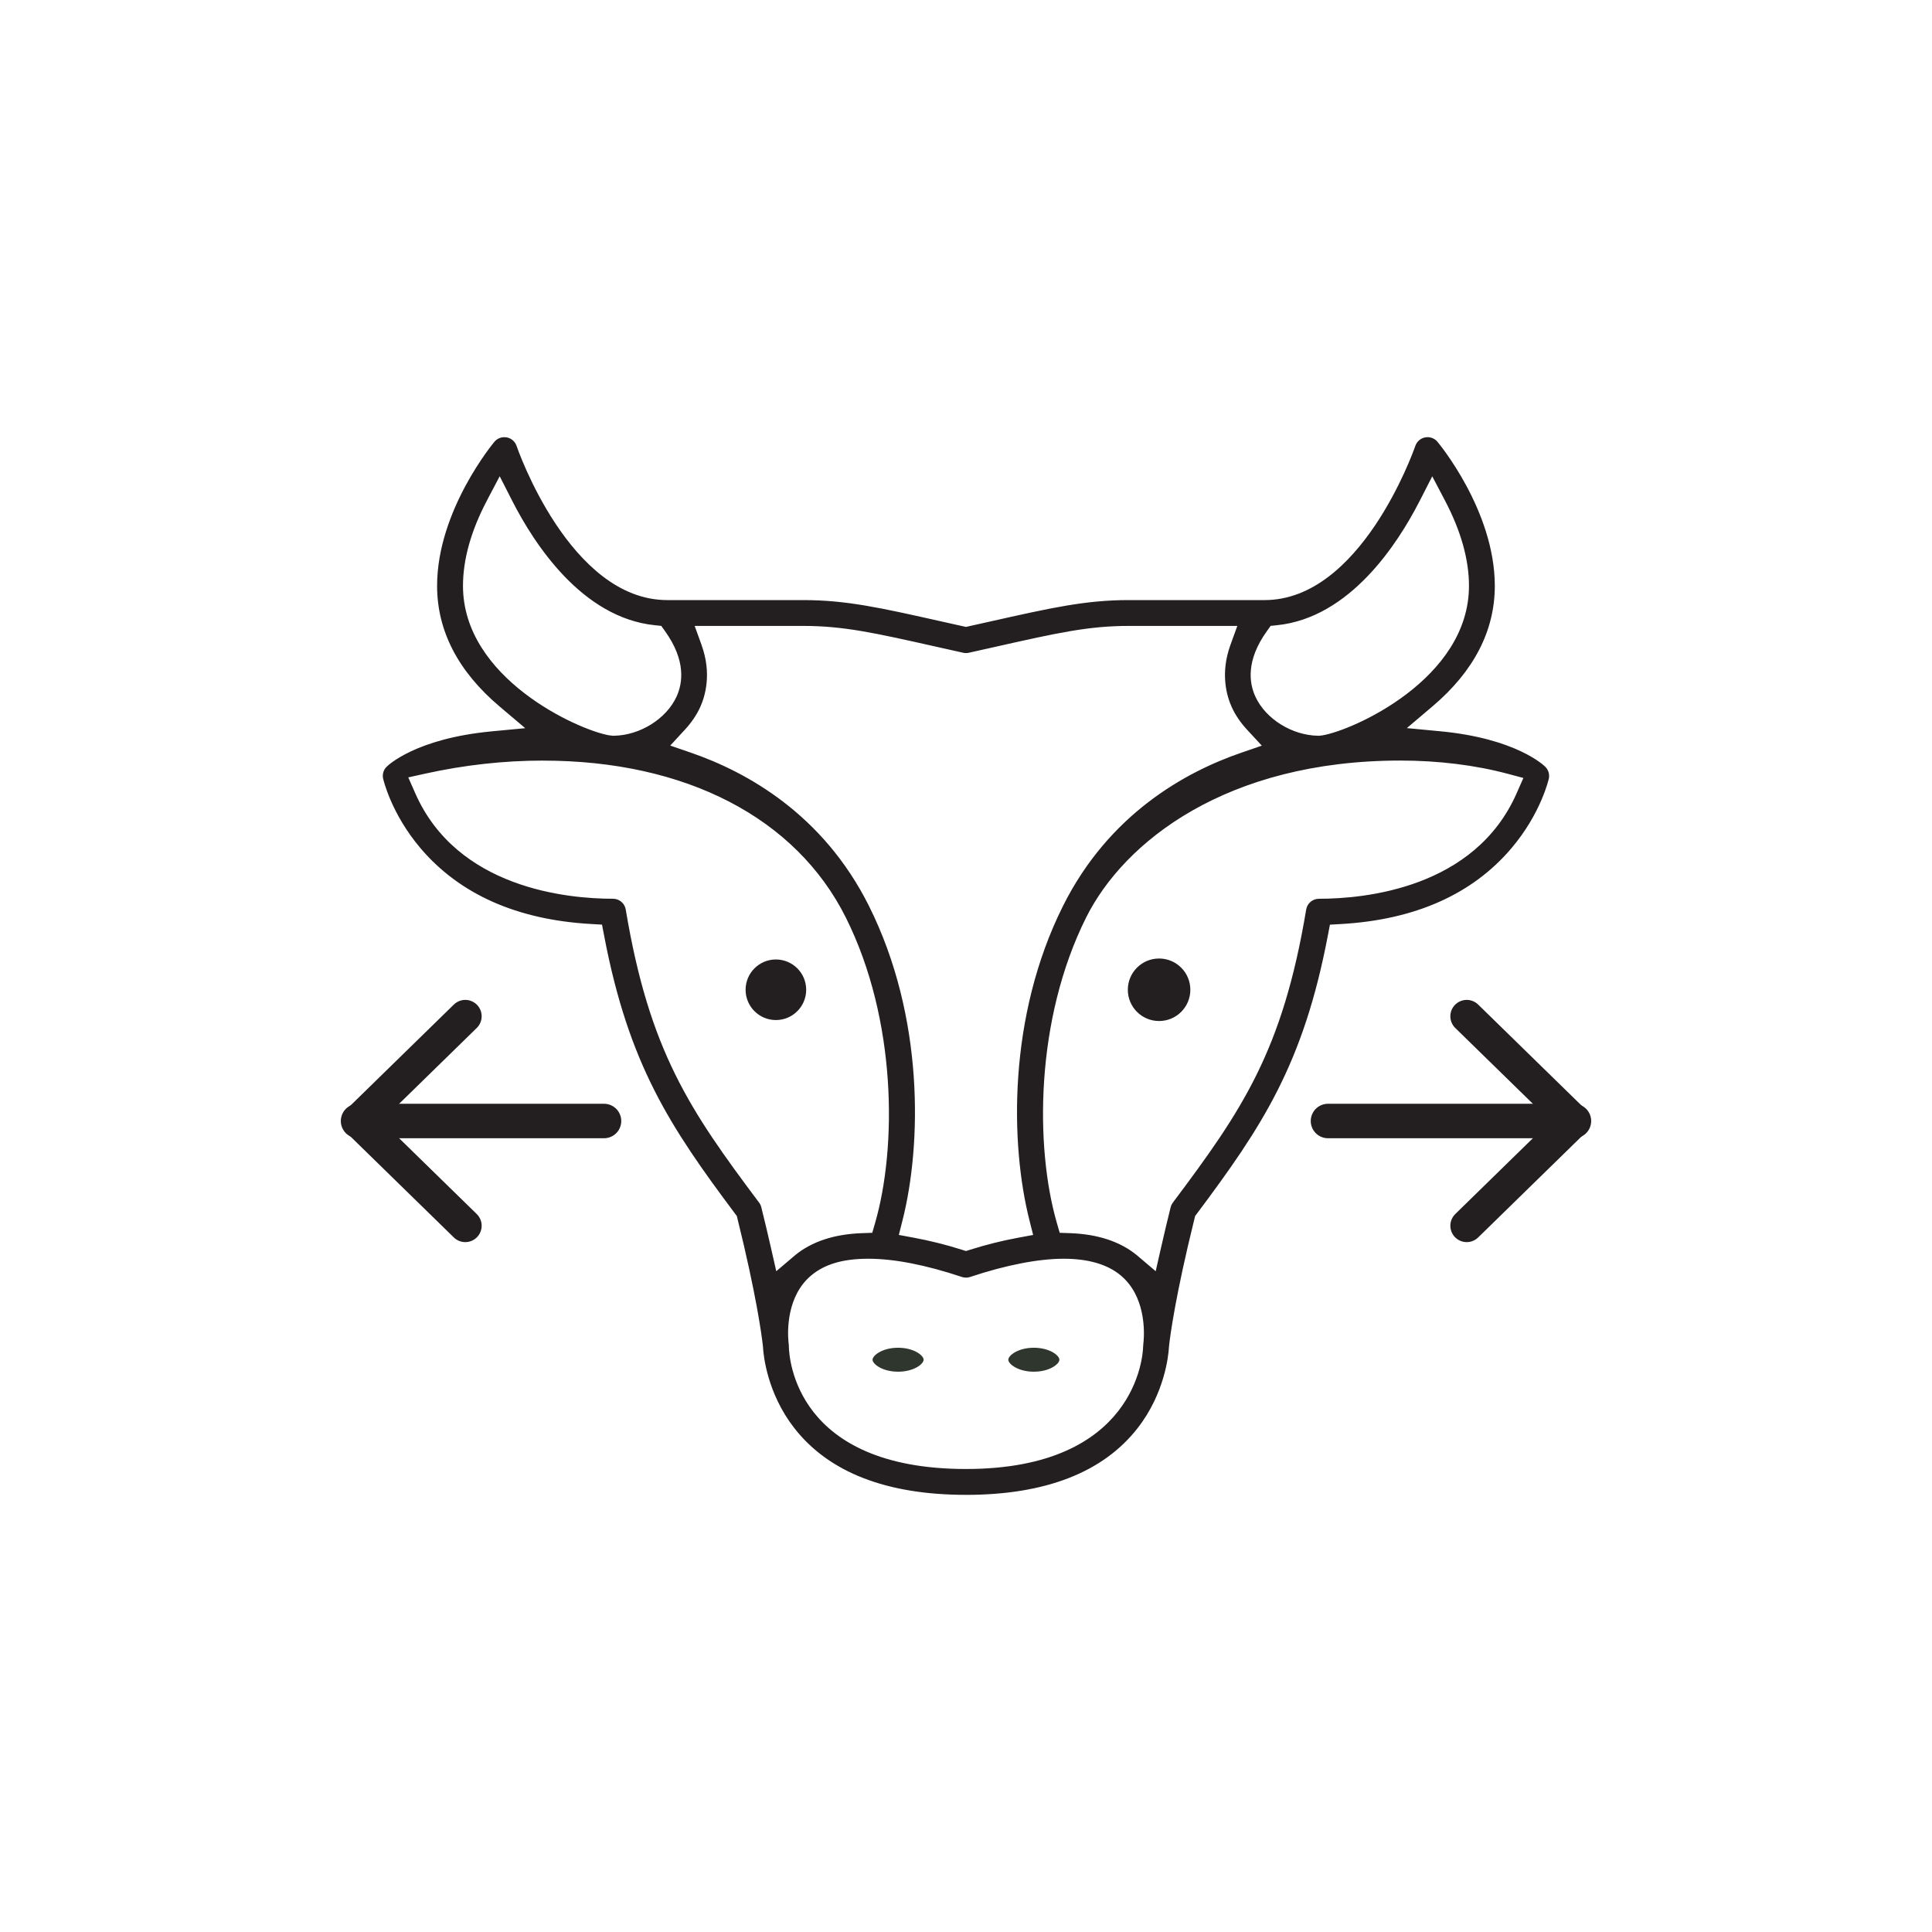 <svg viewBox="0 0 1000 1000" xmlns="http://www.w3.org/2000/svg" id="Layer_1">
  <defs>
    <style>
      .cls-1, .cls-2 {
        fill: #231f20;
      }

      .cls-3 {
        fill: #2f362e;
      }

      .cls-2 {
        stroke-miterlimit: 10;
      }

      .cls-2, .cls-4, .cls-5 {
        stroke: #231f20;
      }

      .cls-4 {
        stroke-width: 16.95px;
      }

      .cls-4, .cls-5 {
        fill: none;
        stroke-linecap: round;
        stroke-linejoin: round;
      }

      .cls-5 {
        stroke-width: 17.84px;
      }
    </style>
  </defs>
  <path d="M401.6,516.74c-2.45,0-4.44-1.99-4.44-4.44s1.99-4.44,4.44-4.44,4.44,1.99,4.44,4.44-1.99,4.44-4.44,4.44Z" class="cls-3"></path>
  <path d="M499.99,773.23c-40.94,0-70.71-11.57-88.48-34.38-13.97-17.93-15.83-37.48-16.06-41.22v-.23l-.14-1.3c-.63-5.5-3.39-26.14-13.09-65.36l-.38-1.55-.95-1.27c-33.66-44.99-55.01-77.12-67.72-143.79l-1.15-6.02-6.12-.35c-38.11-2.18-67.65-15.3-87.8-38.98-15.37-18.07-19.3-35.82-19.34-36-.4-1.99.23-4.09,1.7-5.55.6-.6,14.84-14.47,54.05-18.18l18.58-1.76-14.25-12.06c-21.3-18.03-32.1-38.89-32.1-62,0-38.93,29.26-73.89,29.55-74.24,1.19-1.42,2.91-2.21,4.76-2.21.39,0,.8.04,1.19.11,2.16.41,3.97,1.99,4.68,4.12.27.8,27.51,80.09,78.45,80.09h70.27c22.35,0,39.92,3.95,71.82,11.11l12.51,2.79,12.42-2.77c31.99-7.18,49.57-11.13,71.91-11.13h70.27c49.92,0,77.28-76.72,78.42-79.99.74-2.23,2.55-3.81,4.76-4.23.37-.07.75-.11,1.14-.11,1.84,0,3.57.8,4.74,2.2.32.38,29.58,35.34,29.58,74.27,0,23.09-10.78,43.93-32.03,61.95l-14.22,12.06,18.56,1.76c39.08,3.71,53.39,17.64,53.98,18.23,1.47,1.47,2.11,3.57,1.7,5.61-.03.13-3.96,17.88-19.33,35.95-20.15,23.69-49.69,36.8-87.8,38.98l-6.12.35-1.15,6.02c-12.71,66.67-34.06,98.8-67.72,143.79l-.95,1.27-.38,1.55c-9.75,39.39-12.48,59.98-13.09,65.35l-.14,1.53c-.23,3.74-2.09,23.28-16.06,41.22-17.77,22.81-47.54,34.38-88.48,34.38h.01ZM407.8,696.77c.13,6.7,3.79,64.08,92.19,64.08s92.12-59.17,92.19-63.87c.03-.27.07-.82.07-.82l.03-.59c.03-.29.14-1.3.14-1.3.45-5.37.93-23.72-12.03-34.51-6.95-5.8-16.99-8.74-29.84-8.74s-29.8,3.19-48.6,9.47c-.62.21-1.29.31-1.96.31s-1.33-.11-1.96-.32c-18.82-6.27-35.17-9.46-48.6-9.46s-22.88,2.94-29.83,8.73c-12.98,10.82-12.48,29.23-12.01,34.61,0,0,.12,1.11.15,1.41,0,.21,0,.43.03.64l.04.47v-.12h-.01ZM588.61,650.5l9.88,8.39,2.87-12.64c1.74-7.67,3.35-14.43,5.05-21.26.2-.81.56-1.55,1.05-2.21,35.96-47.94,56.9-78.64,69.11-151.9.5-3,3.07-5.18,6.11-5.18,23.65,0,81.02-5.36,102.82-54.97l3.69-8.39-8.86-2.36c-16.73-4.46-35.91-6.82-55.45-6.82-90.24,0-143.45,42.1-163.14,81.51-26.55,53.1-26.49,119.36-15.2,158.44l1.58,5.47,5.69.2c14.25.5,25.78,4.3,34.29,11.29l.5.44h.01ZM281.03,393.18c-20.22,0-40.77,2.28-61.06,6.77l-9.36,2.07,3.87,8.77c21.83,49.55,79.16,54.9,102.8,54.9,3.04,0,5.61,2.17,6.11,5.17,12.22,73.27,33.16,103.96,69.12,151.91.5.66.85,1.4,1.05,2.21,1.71,6.84,3.32,13.6,5.06,21.27l2.87,12.64,10.35-8.78.03-.03c8.51-6.99,20.05-10.8,34.3-11.3l5.69-.2,1.58-5.47c11.29-39.09,11.34-105.34-15.2-158.44-25.89-51.78-83.18-81.48-157.2-81.48h0ZM362.65,334.02c5.33,14.7,1.83,26.3-.74,31.9-1.8,3.93-4.4,7.75-7.73,11.37l-8.15,8.84,11.37,3.91c28.86,9.94,68.23,31.72,91.91,79.07,28.64,57.27,27.25,123.26,17.36,162.36l-2.05,8.12,8.24,1.53c8.43,1.57,16.53,3.59,24.77,6.19l2.36.74,2.36-.74c8.24-2.59,16.34-4.62,24.78-6.18l8.24-1.53-2.05-8.12c-9.89-39.11-11.28-105.09,17.35-162.36,23.67-47.34,63.06-69.1,91.94-79.03l11.39-3.92-8.18-8.85c-3.34-3.61-5.95-7.45-7.76-11.41-2.56-5.6-6.06-17.19-.73-31.9l3.82-10.54h-56.83c-20.98,0-37.07,3.61-69.13,10.81l-13.86,3.1c-.45.1-.89.15-1.33.15s-.89-.05-1.32-.15l-13.82-3.09c-32.12-7.21-48.21-10.82-69.19-10.82h-56.83l3.82,10.54h0ZM734.41,258.97c-11.38,22.31-36.06,60.3-73.47,64.14l-3.52.36-2.06,2.87c-11,15.32-9.36,27.17-6.04,34.41,5.39,11.77,19.28,20.42,33.02,20.57h.49l.49-.05c.43-.05.75-.09,1.09-.13,15.67-2.46,76.43-29.22,76.43-77.91,0-13.68-4.19-28.6-12.46-44.34l-7.06-13.44-6.9,13.52h0ZM251.59,258.84c-8.26,15.69-12.45,30.62-12.45,44.4,0,48.14,59.73,74.92,75.78,77.8l.33.05c.52.07,1.02.13,1.52.18l.48.05h.48c13.7-.2,27.54-8.84,32.91-20.55,3.32-7.25,4.95-19.1-6.04-34.42l-2.06-2.87-3.52-.36c-37.44-3.84-62.11-41.86-73.48-64.18l-6.89-13.52-7.07,13.42h.01Z" class="cls-2"></path>
  <path d="M598.37,516.74c-2.45,0-4.44-1.99-4.44-4.44s1.99-4.44,4.44-4.44,4.44,1.99,4.44,4.44-1.99,4.44-4.44,4.44Z" class="cls-3"></path>
  <path d="M464.85,709.99c-8.2,0-13.22-4.01-13.22-6.2s5.02-6.2,13.22-6.2,13.22,4.01,13.22,6.2-5.02,6.2-13.22,6.2Z" class="cls-3"></path>
  <path d="M535.12,709.99c-8.2,0-13.22-4.01-13.22-6.2s5.02-6.2,13.22-6.2,13.22,4.01,13.22,6.2-5.02,6.2-13.22,6.2Z" class="cls-3"></path>
  <circle r="15.68" cy="512.3" cx="401.6" class="cls-1"></circle>
  <circle r="15.68" cy="512.3" cx="599.94" class="cls-2"></circle>
  <polyline points="759.17 634.44 814.67 580.23 759.17 526.02" class="cls-4"></polyline>
  <line y2="580.23" x2="814.67" y1="580.23" x1="687.36" class="cls-5"></line>
  <polyline points="240.83 526.02 185.33 580.23 240.83 634.44" class="cls-4"></polyline>
  <line y2="580.23" x2="185.33" y1="580.23" x1="312.64" class="cls-5"></line>
</svg>